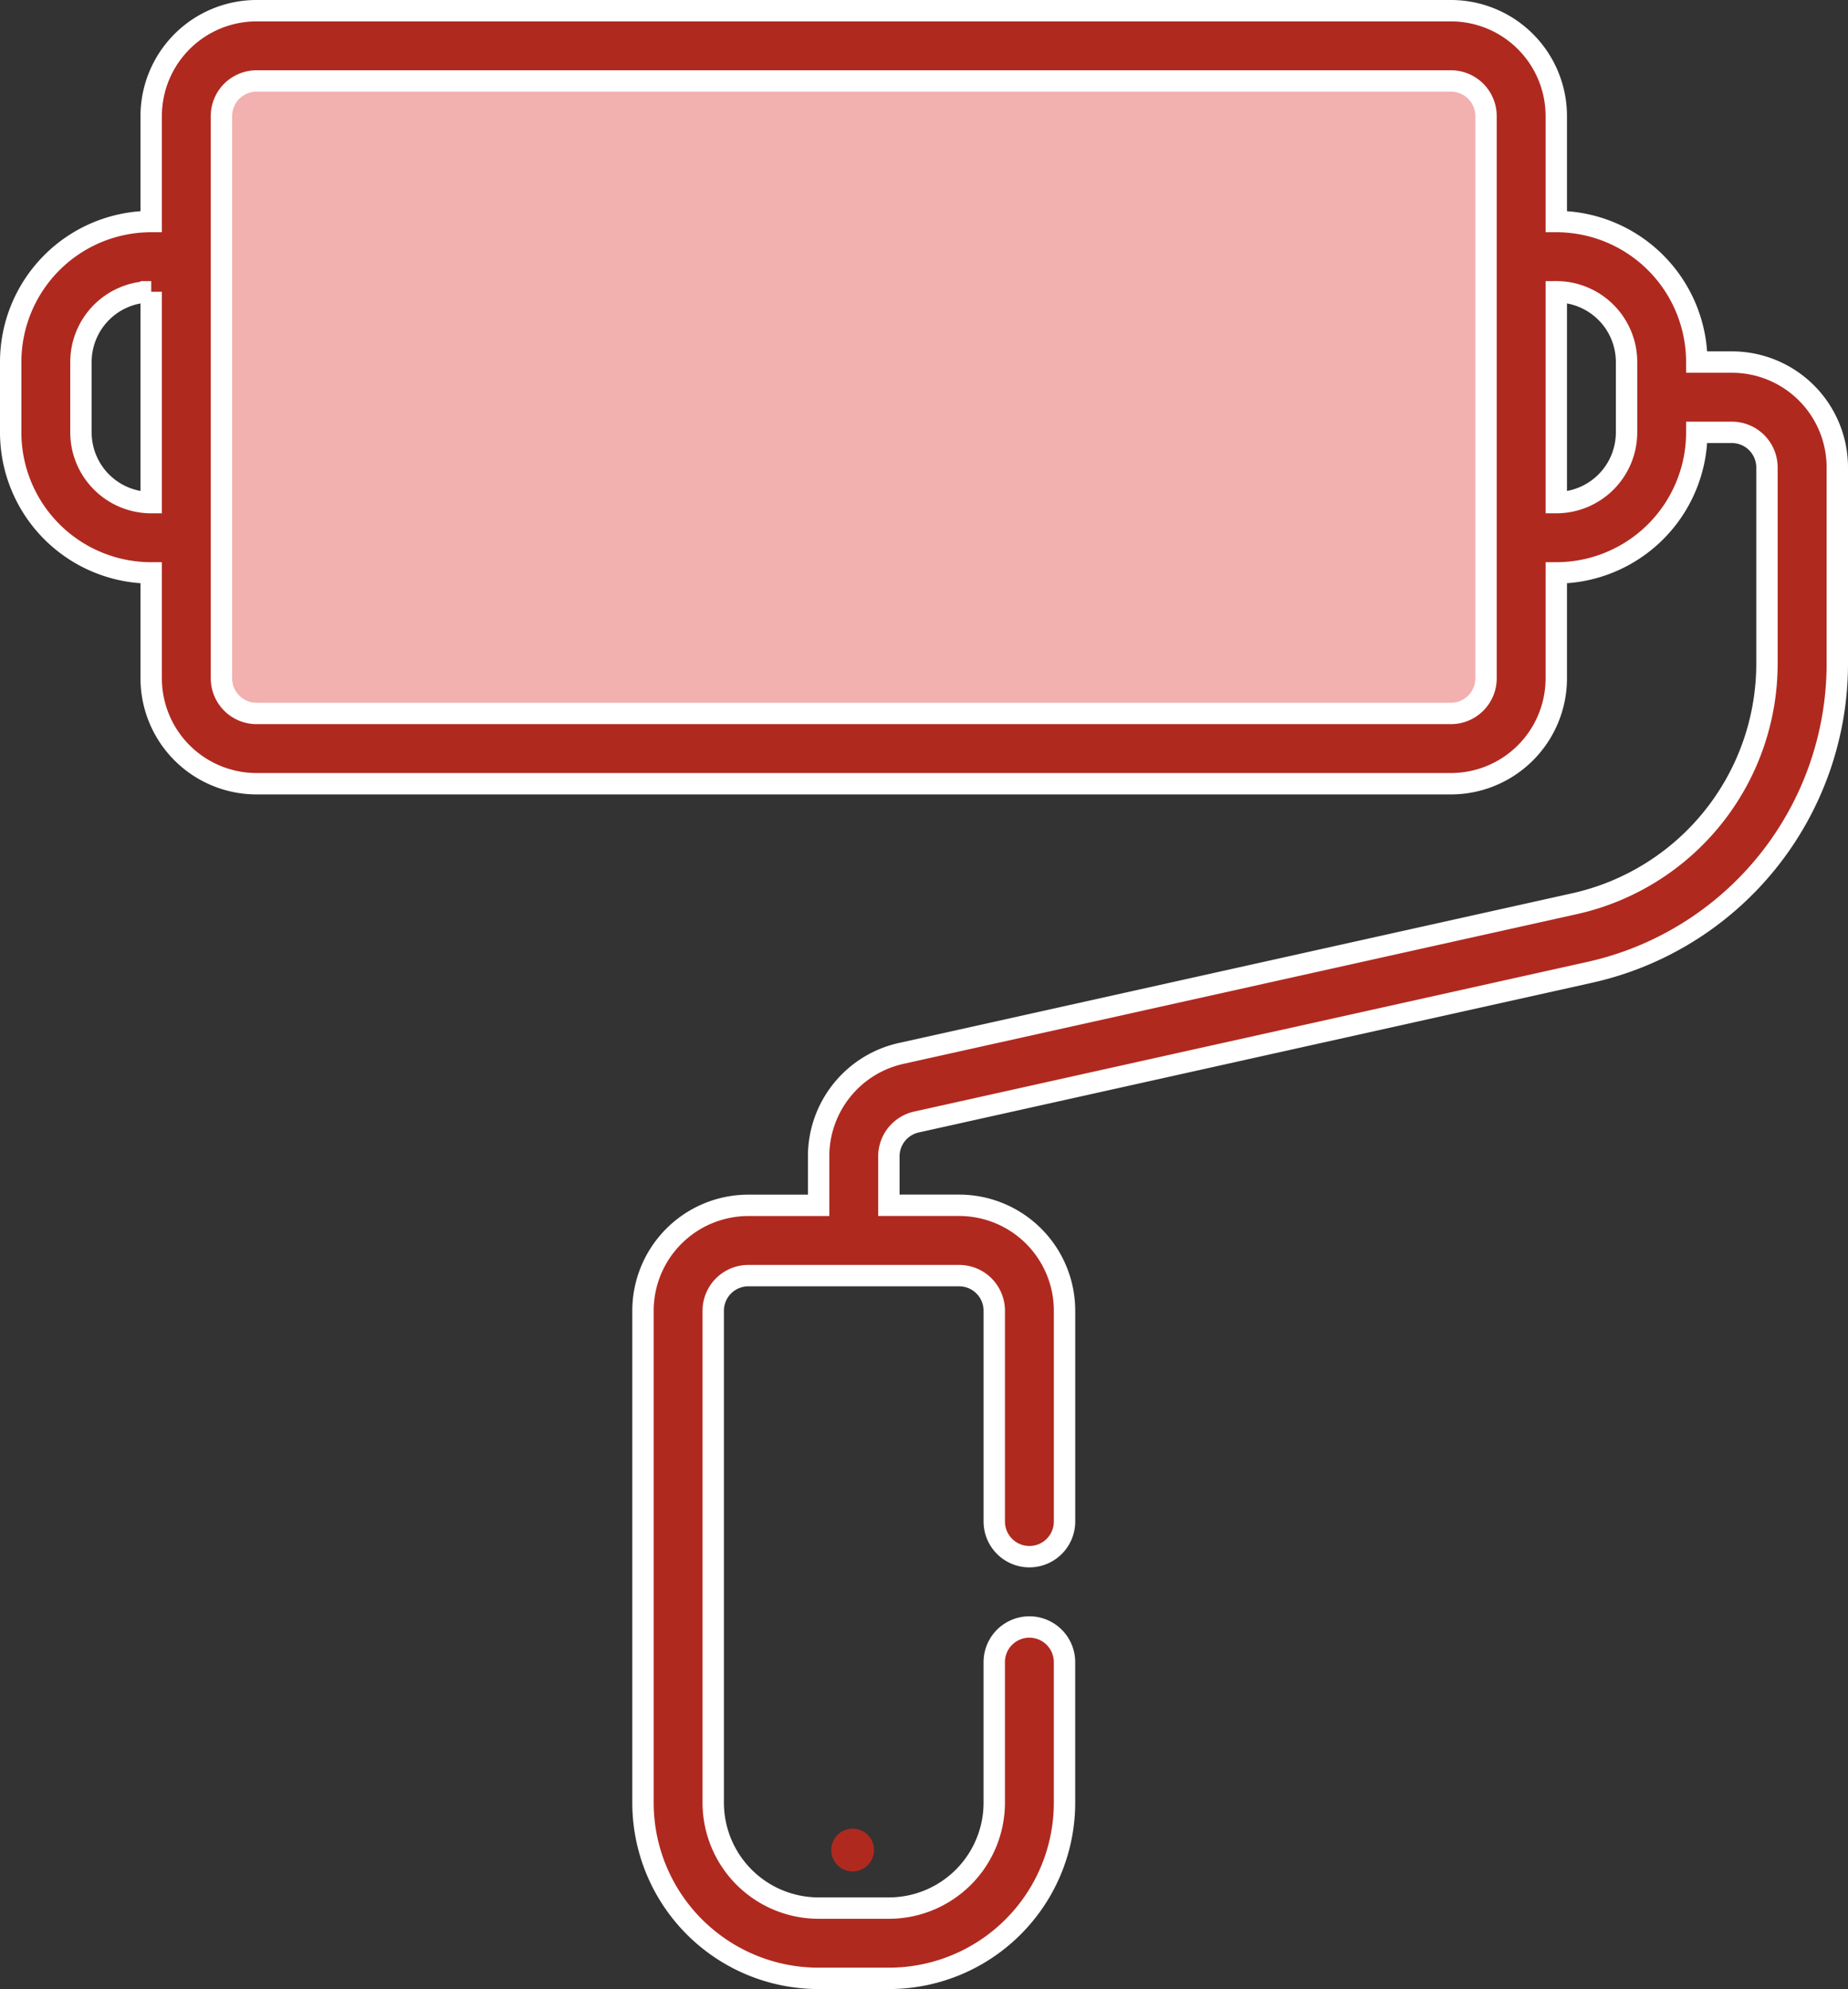 <svg xmlns="http://www.w3.org/2000/svg" width="86.429" height="93" viewBox="0 0 86.429 93">
  <rect x="0" y="0" width="86.429" height="93" fill="#333333" stroke="none"/>
  <g id="roller-brush" transform="translate(-5.5 -3.5)">
    <g id="Rectangle_221" data-name="Rectangle 221" transform="translate(14 6)" fill="#f2b0ae" stroke="#707070" stroke-width="1">
      <rect width="62" height="33" stroke="none"/>
      <rect x="0.5" y="0.5" width="61" height="32" fill="none"/>
    </g>
    <path id="circle4" d="M1,0A1,1,0,1,0,2,1,1,1,0,0,0,1,0Z" transform="translate(46.377 91) rotate(180)" fill="#b0291f" fill-rule="evenodd"/>
    <path id="path8" d="M12.571,13.857V8.929A4.93,4.93,0,0,1,17.5,4H73.357a4.93,4.93,0,0,1,4.929,4.929v4.929a6.572,6.572,0,0,1,6.571,6.571H86.5a4.928,4.928,0,0,1,4.929,4.929V34.53A14.785,14.785,0,0,1,79.85,48.962l-31.492,7a1.645,1.645,0,0,0-1.286,1.6v2.293h3.286a4.93,4.93,0,0,1,4.929,4.929v9.857a1.643,1.643,0,0,1-3.286,0V64.786a1.643,1.643,0,0,0-1.643-1.643H40.5a1.643,1.643,0,0,0-1.643,1.643v23a4.93,4.93,0,0,0,4.929,4.929h3.286A4.93,4.93,0,0,0,52,87.786V81.215a1.643,1.643,0,1,1,3.286,0v6.571A8.212,8.212,0,0,1,47.071,96H43.786a8.212,8.212,0,0,1-8.214-8.214v-23A4.93,4.93,0,0,1,40.5,59.857h3.286V57.564a4.928,4.928,0,0,1,3.859-4.81l31.494-7a11.5,11.5,0,0,0,9-11.226V25.357A1.643,1.643,0,0,0,86.5,23.715H84.857a6.572,6.572,0,0,1-6.571,6.571v4.929a4.93,4.93,0,0,1-4.929,4.929H17.5a4.93,4.93,0,0,1-4.929-4.929V30.286A6.572,6.572,0,0,1,6,23.715V20.429a6.572,6.572,0,0,1,6.571-6.571ZM75,8.929V35.215a1.643,1.643,0,0,1-1.643,1.643H17.5a1.643,1.643,0,0,1-1.643-1.643V8.929A1.643,1.643,0,0,1,17.5,7.286H73.357A1.643,1.643,0,0,1,75,8.929Zm3.286,8.214V27a3.285,3.285,0,0,0,3.286-3.286V20.429a3.285,3.285,0,0,0-3.286-3.286Zm-65.714,0a3.285,3.285,0,0,0-3.286,3.286v3.286A3.285,3.285,0,0,0,12.571,27V17.143Z" transform="translate(0)" fill="#b0291f" stroke="#fff" stroke-width="1" fill-rule="evenodd"/>
  </g>
</svg>
